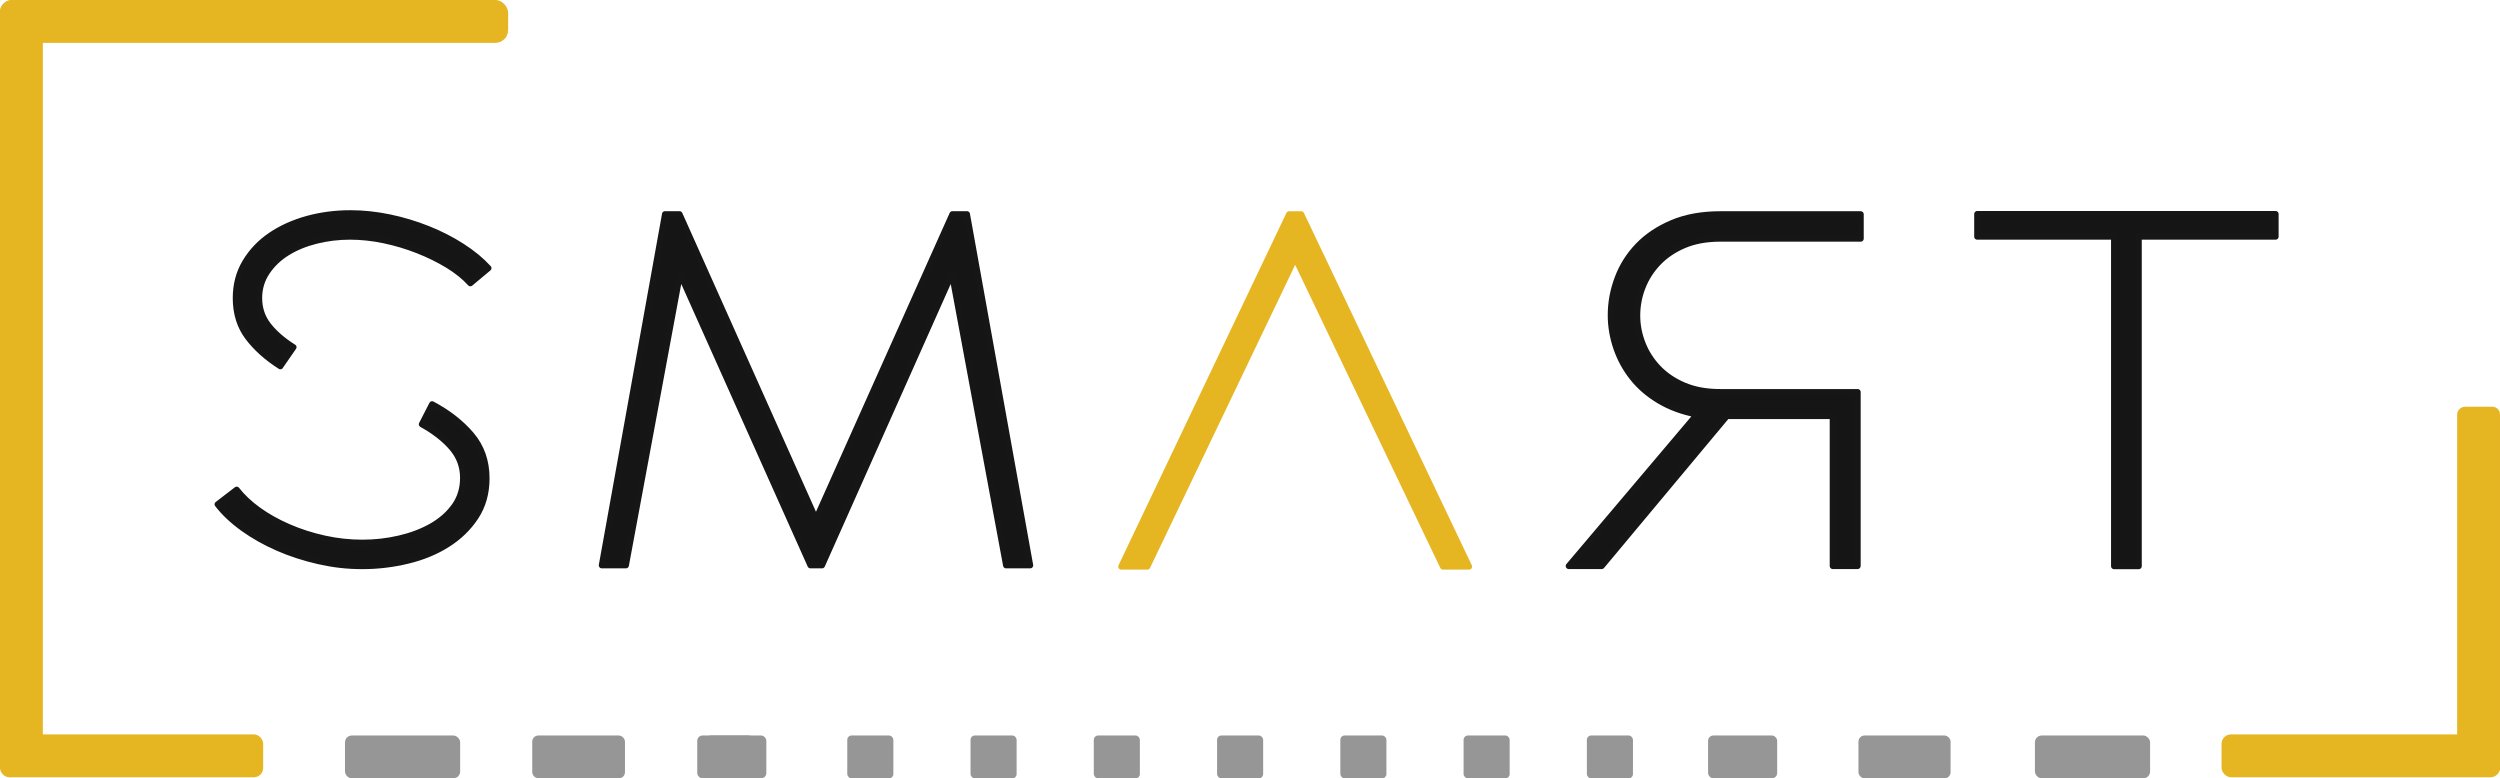 <?xml version="1.0" encoding="UTF-8"?><svg id="Layer_2" xmlns="http://www.w3.org/2000/svg" viewBox="0 0 817 254.36"><defs><style>.cls-1{stroke-width:1.93px;}.cls-1,.cls-2,.cls-3,.cls-4,.cls-5{stroke-linecap:round;stroke-linejoin:round;}.cls-1,.cls-2,.cls-3,.cls-5{fill:#151515;stroke:#161616;}.cls-2{stroke-width:1.98px;}.cls-6{fill:#969696;}.cls-3{stroke-width:2px;}.cls-4{fill:#e5b522;stroke:#e5b522;stroke-width:1.97px;}.cls-5{stroke-width:1.98px;}.cls-7{fill:#e6b522;}</style></defs><g id="short"><g><g><path class="cls-1" d="M141.21,132.08c5.24,2.78,9.52,6.12,12.84,10.03,3.31,3.91,4.97,8.64,4.97,14.2,0,4.81-1.18,9.01-3.53,12.59-2.35,3.59-5.43,6.58-9.23,8.99-3.8,2.41-8.13,4.2-13,5.37-4.87,1.18-9.82,1.77-14.84,1.77s-9.57-.54-14.28-1.61c-4.71-1.07-9.15-2.51-13.32-4.33-4.17-1.82-7.97-3.96-11.39-6.42-3.42-2.46-6.2-5.08-8.34-7.86l6.26-4.81c1.82,2.35,4.17,4.57,7.06,6.66,2.89,2.09,6.18,3.93,9.87,5.54,3.69,1.6,7.59,2.86,11.71,3.77,4.12,.91,8.26,1.36,12.43,1.36s8.08-.45,12.03-1.36c3.96-.91,7.48-2.25,10.59-4.01,3.1-1.77,5.59-3.96,7.46-6.58,1.87-2.62,2.81-5.7,2.81-9.23,0-3.74-1.23-7.03-3.69-9.87-2.46-2.83-5.72-5.37-9.79-7.62l3.37-6.58Zm-49.58-12.36c-4.39-2.78-7.92-5.94-10.59-9.47-2.67-3.53-4.01-7.81-4.01-12.84,0-4.38,1.04-8.31,3.13-11.79,2.09-3.47,4.87-6.39,8.34-8.74,3.47-2.35,7.46-4.14,11.95-5.38,4.49-1.23,9.2-1.84,14.12-1.84,4.17,0,8.42,.46,12.76,1.36,4.33,.91,8.5,2.17,12.51,3.77,4.01,1.6,7.73,3.5,11.15,5.7,3.42,2.19,6.31,4.57,8.66,7.14l-5.94,4.97c-1.93-2.14-4.39-4.12-7.38-5.94-3-1.82-6.26-3.42-9.79-4.81-3.53-1.39-7.19-2.49-10.99-3.29-3.8-.8-7.52-1.2-11.15-1.2-3.85,0-7.57,.46-11.15,1.36-3.58,.91-6.74,2.22-9.47,3.93-2.73,1.71-4.92,3.83-6.58,6.34-1.66,2.51-2.49,5.32-2.49,8.42,0,3.42,1.02,6.42,3.05,8.99,2.03,2.57,4.76,4.92,8.18,7.06l-4.33,6.26Z"/><path class="cls-2" d="M217.32,70h4.75l44.59,99.67,44.59-99.67h4.75l20.66,114.75h-7.87l-17.7-95.25-42.46,95.25h-3.77l-42.62-95.25-17.7,95.25h-7.87l20.66-114.75Z"/><path class="cls-4" d="M421.3,70.02h3.93l54.87,115.15h-8.52l-48.32-100.9-48.32,100.9h-8.52l54.87-115.15Z"/><path class="cls-3" d="M607.06,184.97h-8.11v-49.02s-34.61,0-34.61,0l-40.91,49.02h-10.76s41.9-49.52,41.9-49.52c-4.64-.88-8.72-2.37-12.26-4.47-3.53-2.1-6.46-4.61-8.78-7.54-2.32-2.92-4.08-6.15-5.3-9.69-1.21-3.53-1.82-7.12-1.82-10.76,0-4.08,.74-8.11,2.24-12.09,1.49-3.97,3.73-7.51,6.71-10.6,2.98-3.09,6.71-5.57,11.18-7.45,4.47-1.88,9.69-2.82,15.65-2.82h45.88v7.95h-45.88c-4.53,0-8.47,.72-11.84,2.15-3.37,1.44-6.18,3.34-8.45,5.71-2.26,2.38-3.97,5.05-5.13,8.03-1.16,2.98-1.74,6.07-1.74,9.27,0,3.09,.58,6.13,1.74,9.11,1.16,2.98,2.87,5.66,5.13,8.03,2.26,2.38,5.08,4.28,8.45,5.71,3.37,1.44,7.32,2.15,11.84,2.15h44.88v56.81Z"/><path class="cls-5" d="M743.66,69.94v7.4h-44.72v107.68h-8.06V77.34h-44.72v-7.4h97.49Z"/></g><rect class="cls-7" x="0" y="240" width="86" height="14" rx="3" ry="3"/><rect class="cls-7" x="0" y="0" width="166.06" height="14" rx="4.17" ry="4.17"/><rect class="cls-7" x="726" y="240" width="91" height="14" rx="3.09" ry="3.09" transform="translate(1543 494) rotate(180)"/><rect class="cls-7" x="749.72" y="186.2" width="120.57" height="14" rx="2.5" ry="2.5" transform="translate(616.8 1003.2) rotate(-90)"/><rect class="cls-6" x="112.74" y="240.36" width="37.64" height="14" rx="2.24" ry="2.24"/><rect class="cls-6" x="173.94" y="240.36" width="30.3" height="14" rx="2.01" ry="2.01"/><rect class="cls-6" x="227.86" y="240.36" width="22.58" height="14" rx="1.73" ry="1.73"/><rect class="cls-6" x="231" y="240.36" width="15.06" height="14" rx="1.41" ry="1.41"/><rect class="cls-6" x="276.89" y="240.36" width="15.06" height="14" rx="1.41" ry="1.41"/><rect class="cls-6" x="665.01" y="240.36" width="37.64" height="14" rx="2.24" ry="2.24"/><rect class="cls-6" x="607.34" y="240.36" width="30.11" height="14" rx="2" ry="2"/><rect class="cls-6" x="558.2" y="240.36" width="22.58" height="14" rx="1.73" ry="1.73"/><rect class="cls-6" x="518.59" y="240.36" width="15.06" height="14" rx="1.41" ry="1.41"/><rect class="cls-6" x="478.3" y="240.36" width="15.06" height="14" rx="1.41" ry="1.41"/><rect class="cls-6" x="438.02" y="240.36" width="15.06" height="14" rx="1.41" ry="1.41"/><rect class="cls-6" x="397.74" y="240.36" width="15.06" height="14" rx="1.41" ry="1.41"/><rect class="cls-6" x="357.45" y="240.36" width="15.06" height="14" rx="1.41" ry="1.41"/><rect class="cls-6" x="317.17" y="240.36" width="15.06" height="14" rx="1.41" ry="1.41"/><rect class="cls-7" x="-118.16" y="118.16" width="250.31" height="14" rx="3.61" ry="3.61" transform="translate(-118.16 132.16) rotate(-90)"/></g></g></svg>